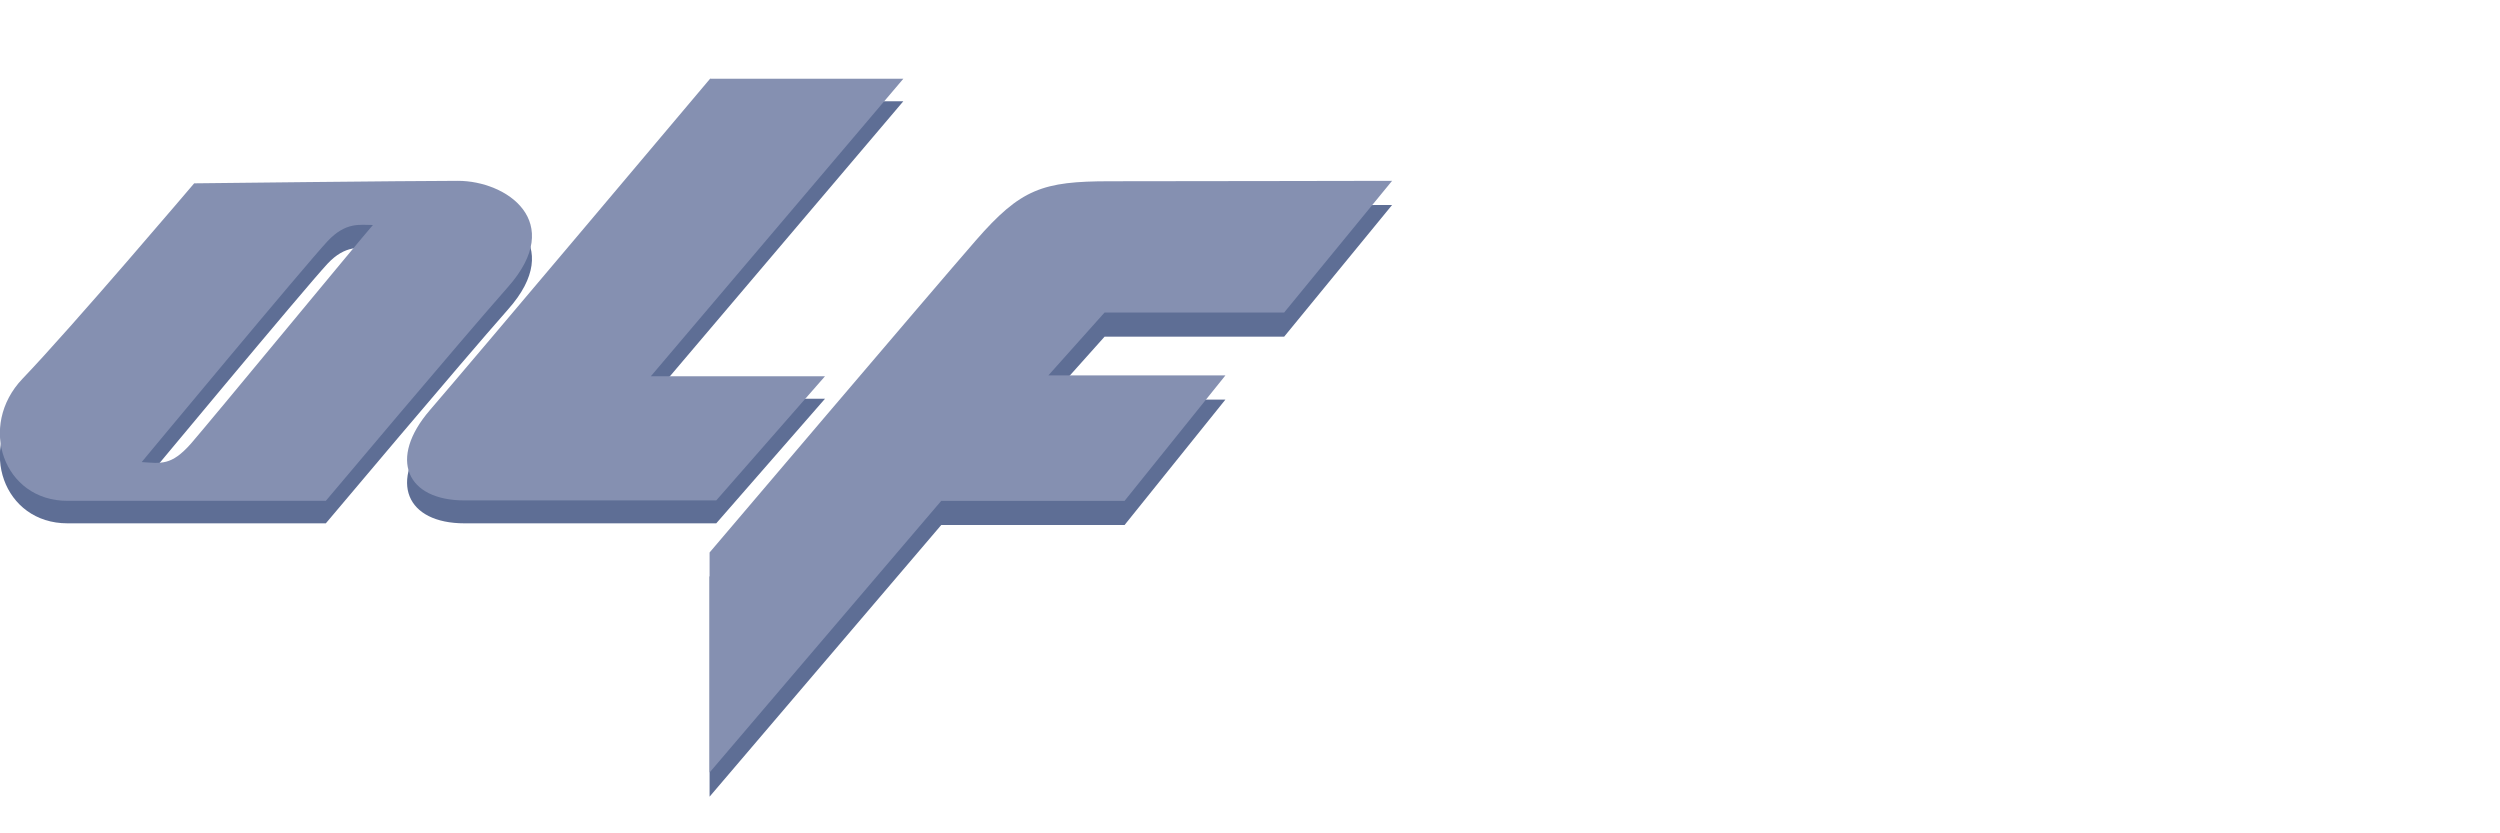 <?xml version="1.0" encoding="utf-8"?>
<!-- Generator: Adobe Illustrator 23.1.0, SVG Export Plug-In . SVG Version: 6.00 Build 0)  -->
<svg version="1.1" id="Layer_1" xmlns="http://www.w3.org/2000/svg" xmlns:xlink="http://www.w3.org/1999/xlink" x="0px" y="0px"
	 viewBox="0 0 600 200" style="enable-background:new 0 0 600 200;" xml:space="preserve">
<style type="text/css">
	.st0{fill:#5E6E95;}
	.st1{fill:#8590B1;}
</style>
<g>
	<path class="st0" d="M170.5,24.3c0,0-57.2,67.9-67.3,79.6s-5.7,21.7,8.3,21.7c12.9,0,60.4,0,60.4,0L198,95.7h-41.8l60.6-71.4
		C216.8,24.3,170.5,24.3,170.5,24.3z"/>
	<path class="st0" d="M109.9,48.9c-11.6,0-63.3,0.6-63.3,0.6S17.3,83.9,5.4,96.3c-10.8,11.3-4.6,29.3,10.8,29.3c11.6,0,62,0,62,0
		s32.4-38.5,43.7-51.3C135.9,58.6,121.5,48.9,109.9,48.9z M45.8,111.9c-4.7,5.3-7.1,4.7-11.8,4.4c0,0,39.2-47.2,44.6-53
		c4.3-4.6,7.8-3.8,10.8-3.8C86,63.5,50.5,106.6,45.8,111.9z"/>
	<path class="st1" d="M109.9,43.4c-11.6,0-63.3,0.6-63.3,0.6S17.3,78.5,5.4,90.9c-10.8,11.3-4.6,29.3,10.8,29.3c11.6,0,62,0,62,0
		s32.4-38.5,43.7-51.3C135.9,53.1,121.5,43.4,109.9,43.4z M45.8,106.5c-4.7,5.3-7.1,4.7-11.8,4.4c0,0,39.2-47.2,44.6-53
		C83,53.2,86.4,54,89.5,54C86,58,50.5,101.1,45.8,106.5z"/>
	<path class="st1" d="M170.5,18.8c0,0-57.2,67.9-67.3,79.6s-5.7,21.7,8.3,21.7c12.9,0,60.4,0,60.4,0L198,90.3h-41.8l60.6-71.4h-46.3
		V18.8z"/>
	<path class="st0" d="M170.3,191.2v-52.8c0,0,53.1-62.5,63.9-74.9s16-14.2,32.2-14.2s67.7-0.1,67.7-0.1l-25.9,31.6h-43.1l-13.5,15.1
		h42.5L269.9,126h-44L170.3,191.2z"/>
	<path class="st1" d="M170.3,185.4v-52.8c0,0,53.1-62.5,63.9-74.9s16-14.2,32.2-14.2s67.7-0.1,67.7-0.1L308.2,75h-43.1l-13.5,15.1
		h42.5l-24.2,30.1h-44L170.3,185.4z"/>
</g>
</svg>
